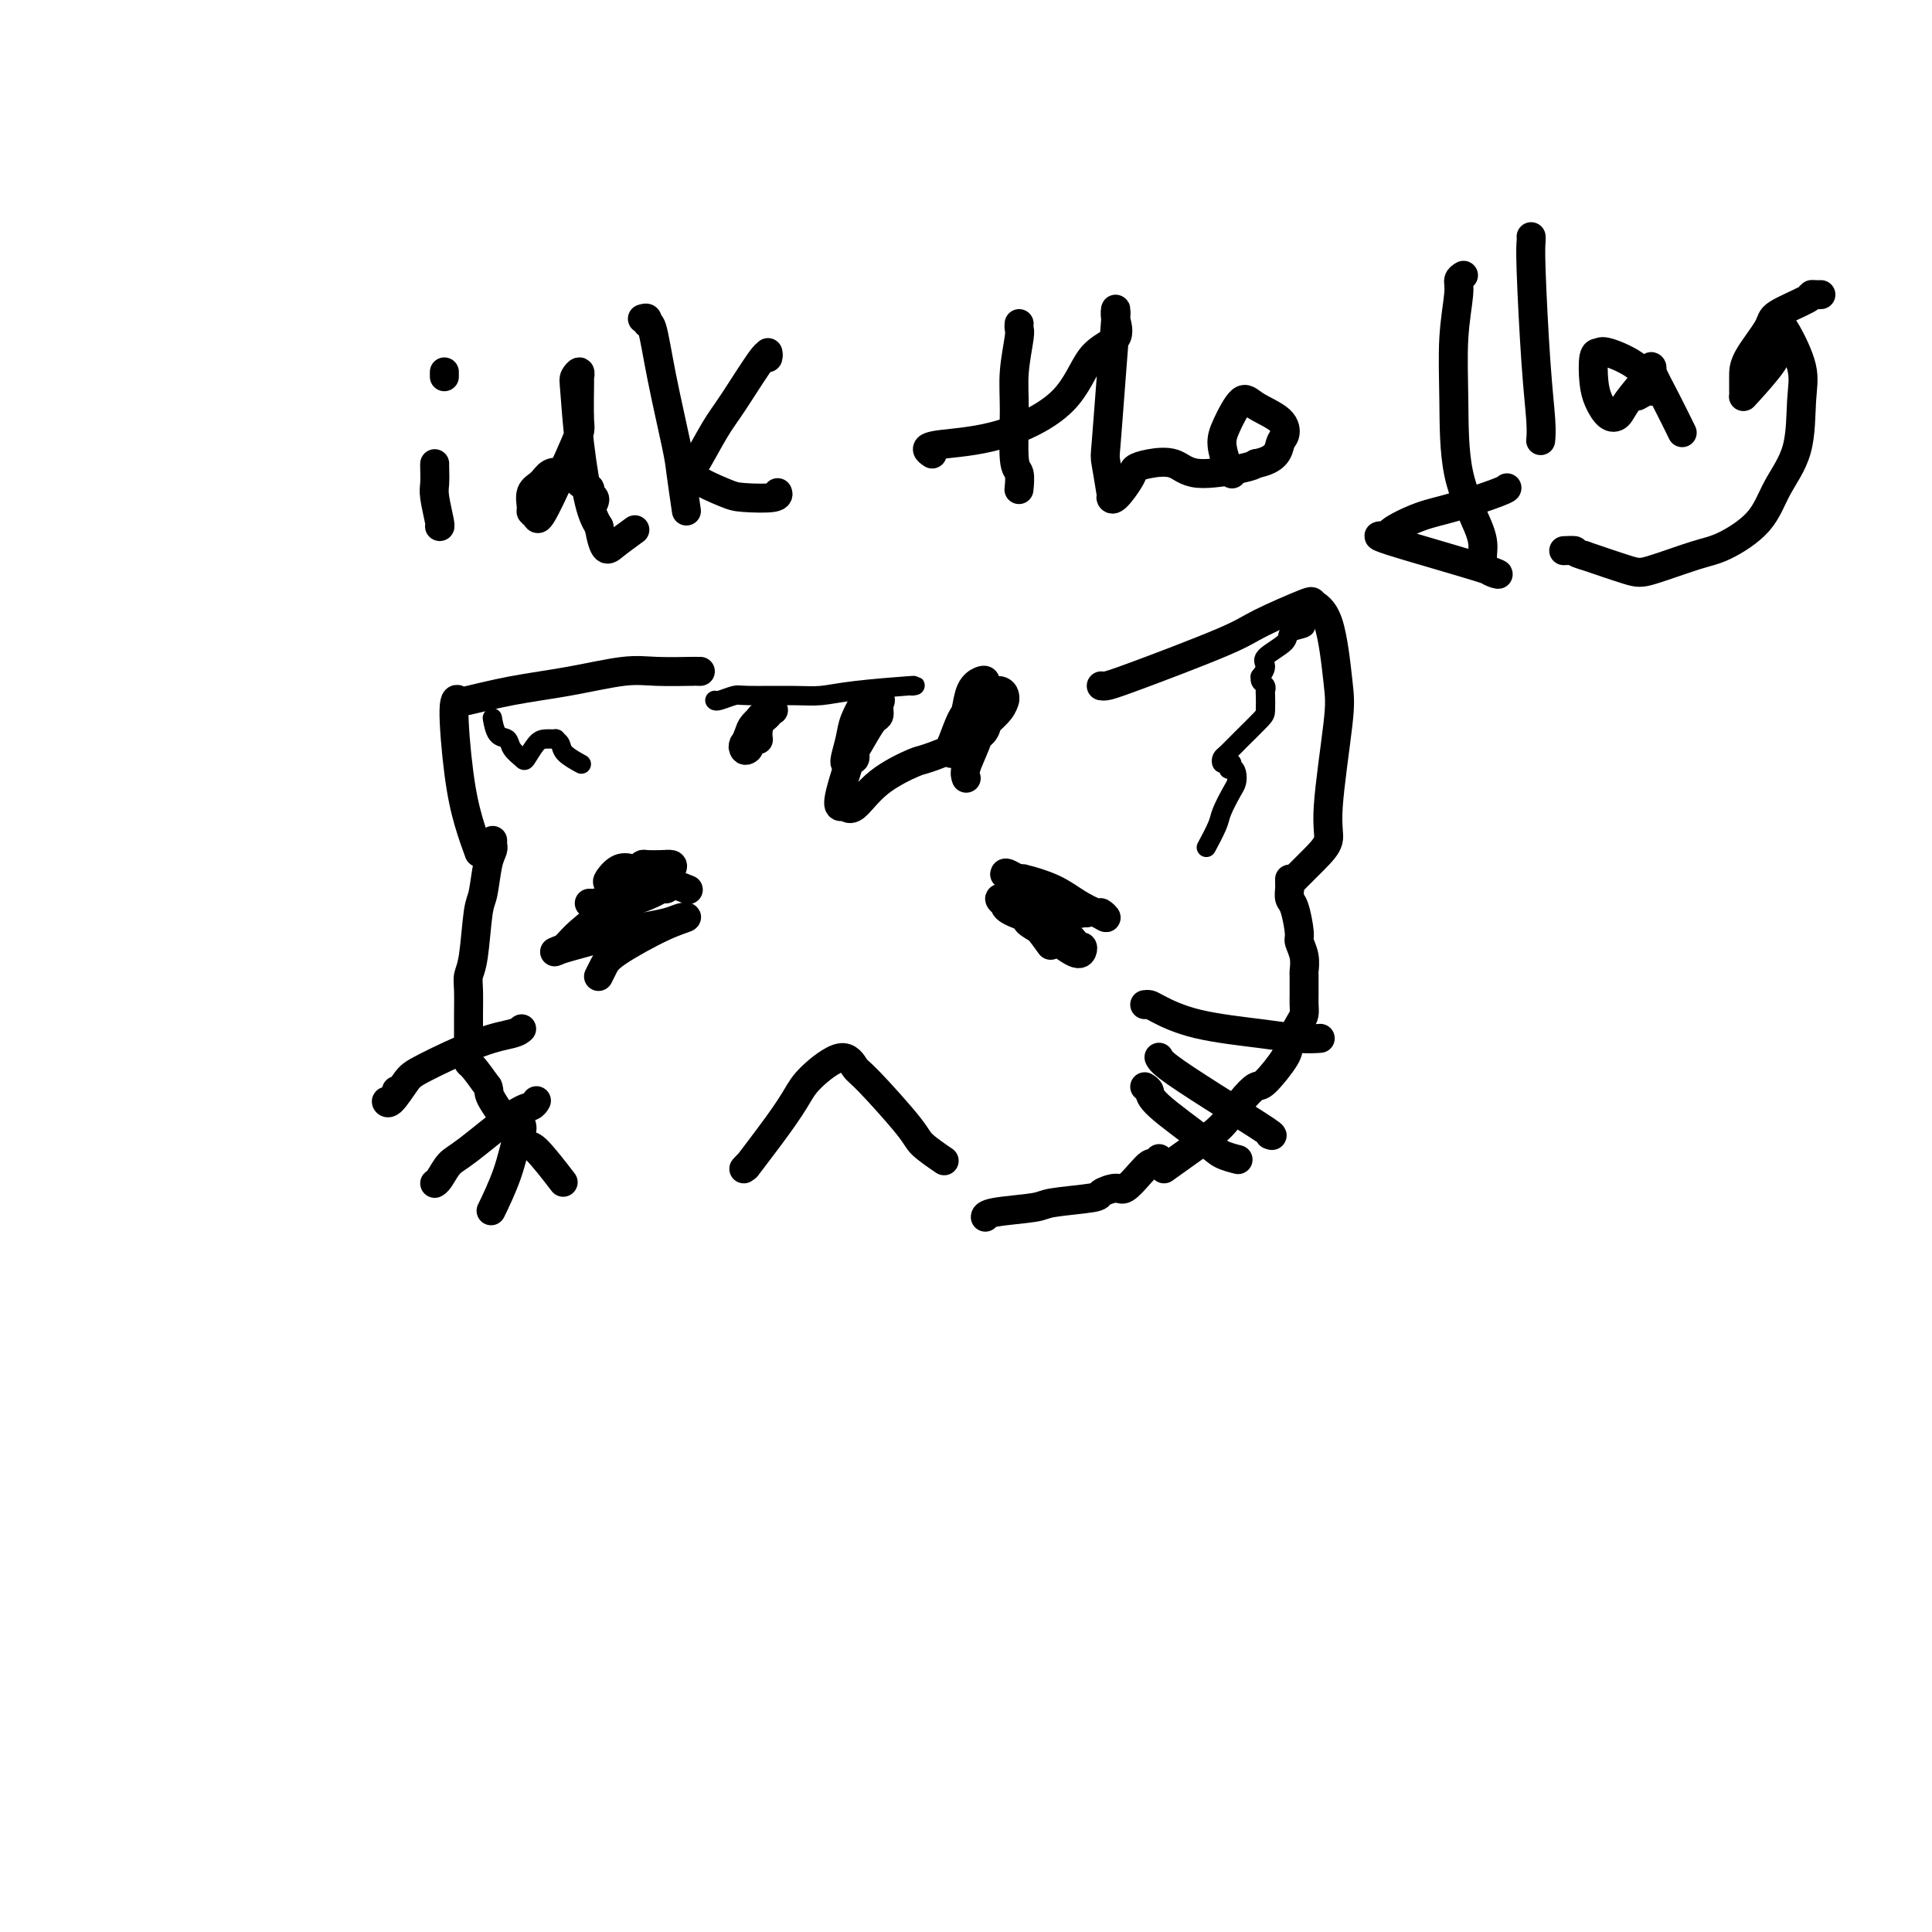 <svg viewBox='0 0 400 400' version='1.1' xmlns='http://www.w3.org/2000/svg' xmlns:xlink='http://www.w3.org/1999/xlink'><g fill='none' stroke='#000000' stroke-width='6' stroke-linecap='round' stroke-linejoin='round'><path d='M90,96c-0.008,0.135 -0.016,0.271 0,1c0.016,0.729 0.057,2.052 0,3c-0.057,0.948 -0.211,1.522 0,3c0.211,1.478 0.788,3.859 1,5c0.212,1.141 0.061,1.040 0,1c-0.061,-0.040 -0.030,-0.020 0,0'/><path d='M92,77c0.000,0.417 0.000,0.833 0,1c0.000,0.167 0.000,0.083 0,0'/><path d='M123,104c0.131,-0.333 0.262,-0.667 0,-1c-0.262,-0.333 -0.916,-0.667 -1,-1c-0.084,-0.333 0.402,-0.665 0,-1c-0.402,-0.335 -1.693,-0.672 -2,-1c-0.307,-0.328 0.369,-0.647 0,-1c-0.369,-0.353 -1.783,-0.739 -3,-1c-1.217,-0.261 -2.236,-0.396 -3,0c-0.764,0.396 -1.273,1.324 -2,2c-0.727,0.676 -1.671,1.100 -2,2c-0.329,0.900 -0.042,2.276 0,3c0.042,0.724 -0.161,0.797 0,1c0.161,0.203 0.684,0.536 1,1c0.316,0.464 0.424,1.057 2,-2c1.576,-3.057 4.619,-9.766 6,-13c1.381,-3.234 1.098,-2.993 1,-5c-0.098,-2.007 -0.013,-6.262 0,-8c0.013,-1.738 -0.047,-0.961 0,-1c0.047,-0.039 0.201,-0.895 0,-1c-0.201,-0.105 -0.755,0.541 -1,1c-0.245,0.459 -0.179,0.731 0,3c0.179,2.269 0.471,6.534 1,11c0.529,4.466 1.294,9.133 2,12c0.706,2.867 1.353,3.933 2,5'/><path d='M124,109c1.060,5.726 1.708,5.042 3,4c1.292,-1.042 3.226,-2.440 4,-3c0.774,-0.560 0.387,-0.280 0,0'/><path d='M133,66c0.443,-0.136 0.886,-0.272 1,0c0.114,0.272 -0.100,0.953 0,1c0.100,0.047 0.514,-0.540 1,1c0.486,1.540 1.045,5.205 2,10c0.955,4.795 2.308,10.718 3,14c0.692,3.282 0.725,3.922 1,6c0.275,2.078 0.793,5.594 1,7c0.207,1.406 0.104,0.703 0,0'/><path d='M159,73c-0.044,0.662 -0.089,1.324 0,1c0.089,-0.324 0.311,-1.633 -1,0c-1.311,1.633 -4.157,6.208 -6,9c-1.843,2.792 -2.684,3.802 -4,6c-1.316,2.198 -3.107,5.583 -4,7c-0.893,1.417 -0.887,0.864 -1,1c-0.113,0.136 -0.346,0.961 1,2c1.346,1.039 4.269,2.292 6,3c1.731,0.708 2.268,0.870 4,1c1.732,0.130 4.659,0.227 6,0c1.341,-0.227 1.098,-0.779 1,-1c-0.098,-0.221 -0.049,-0.110 0,0'/><path d='M211,67c-0.031,0.364 -0.062,0.728 0,1c0.062,0.272 0.216,0.452 0,2c-0.216,1.548 -0.804,4.464 -1,7c-0.196,2.536 0.000,4.690 0,8c-0.000,3.310 -0.196,7.774 0,10c0.196,2.226 0.784,2.215 1,3c0.216,0.785 0.062,2.367 0,3c-0.062,0.633 -0.031,0.316 0,0'/><path d='M193,94c-0.494,-0.331 -0.988,-0.662 -1,-1c-0.012,-0.338 0.457,-0.683 3,-1c2.543,-0.317 7.161,-0.605 12,-2c4.839,-1.395 9.899,-3.896 13,-7c3.101,-3.104 4.242,-6.812 6,-9c1.758,-2.188 4.132,-2.855 5,-4c0.868,-1.145 0.230,-2.768 0,-4c-0.230,-1.232 -0.051,-2.074 0,-2c0.051,0.074 -0.026,1.065 0,1c0.026,-0.065 0.154,-1.187 0,1c-0.154,2.187 -0.592,7.681 -1,13c-0.408,5.319 -0.788,10.462 -1,13c-0.212,2.538 -0.256,2.471 0,4c0.256,1.529 0.813,4.656 1,6c0.187,1.344 0.005,0.907 0,1c-0.005,0.093 0.169,0.716 1,0c0.831,-0.716 2.321,-2.772 3,-4c0.679,-1.228 0.549,-1.628 1,-2c0.451,-0.372 1.483,-0.716 3,-1c1.517,-0.284 3.520,-0.509 5,0c1.480,0.509 2.437,1.752 5,2c2.563,0.248 6.732,-0.501 9,-1c2.268,-0.499 2.634,-0.750 3,-1'/><path d='M260,96c4.478,-0.823 4.673,-2.880 5,-4c0.327,-1.120 0.785,-1.304 1,-2c0.215,-0.696 0.186,-1.906 -1,-3c-1.186,-1.094 -3.530,-2.074 -5,-3c-1.470,-0.926 -2.064,-1.800 -3,-1c-0.936,0.800 -2.212,3.272 -3,5c-0.788,1.728 -1.087,2.711 -1,4c0.087,1.289 0.562,2.886 1,4c0.438,1.114 0.839,1.747 1,2c0.161,0.253 0.080,0.127 0,0'/><path d='M303,57c-0.453,0.277 -0.906,0.554 -1,1c-0.094,0.446 0.171,1.060 0,3c-0.171,1.940 -0.777,5.207 -1,9c-0.223,3.793 -0.061,8.112 0,13c0.061,4.888 0.022,10.345 1,15c0.978,4.655 2.972,8.508 4,11c1.028,2.492 1.089,3.624 1,5c-0.089,1.376 -0.330,2.994 1,4c1.330,1.006 4.231,1.398 0,0c-4.231,-1.398 -15.593,-4.586 -20,-6c-4.407,-1.414 -1.860,-1.055 -1,-1c0.860,0.055 0.034,-0.196 1,-1c0.966,-0.804 3.723,-2.163 6,-3c2.277,-0.837 4.074,-1.152 7,-2c2.926,-0.848 6.980,-2.228 9,-3c2.020,-0.772 2.006,-0.935 2,-1c-0.006,-0.065 -0.003,-0.033 0,0'/><path d='M317,49c0.022,0.231 0.044,0.462 0,1c-0.044,0.538 -0.156,1.385 0,6c0.156,4.615 0.578,13.000 1,19c0.422,6.000 0.844,9.615 1,12c0.156,2.385 0.044,3.538 0,4c-0.044,0.462 -0.022,0.231 0,0'/><path d='M339,82c0.744,-0.427 1.489,-0.854 2,-1c0.511,-0.146 0.789,-0.011 1,0c0.211,0.011 0.354,-0.103 0,-1c-0.354,-0.897 -1.206,-2.579 -3,-4c-1.794,-1.421 -4.531,-2.583 -6,-3c-1.469,-0.417 -1.670,-0.091 -2,0c-0.330,0.091 -0.790,-0.055 -1,1c-0.210,1.055 -0.172,3.309 0,5c0.172,1.691 0.477,2.818 1,4c0.523,1.182 1.265,2.418 2,3c0.735,0.582 1.463,0.509 2,0c0.537,-0.509 0.884,-1.454 2,-3c1.116,-1.546 3.000,-3.692 4,-5c1.000,-1.308 1.116,-1.779 1,-2c-0.116,-0.221 -0.464,-0.193 0,1c0.464,1.193 1.740,3.552 3,6c1.260,2.448 2.503,4.985 3,6c0.497,1.015 0.249,0.507 0,0'/><path d='M377,61c-0.293,0.009 -0.586,0.019 -1,0c-0.414,-0.019 -0.948,-0.066 -1,0c-0.052,0.066 0.378,0.247 -1,1c-1.378,0.753 -4.566,2.079 -6,3c-1.434,0.921 -1.116,1.437 -2,3c-0.884,1.563 -2.970,4.172 -4,6c-1.030,1.828 -1.004,2.876 -1,4c0.004,1.124 -0.014,2.323 0,3c0.014,0.677 0.060,0.831 0,1c-0.060,0.169 -0.227,0.354 1,-1c1.227,-1.354 3.846,-4.246 5,-6c1.154,-1.754 0.842,-2.372 1,-3c0.158,-0.628 0.785,-1.268 1,-2c0.215,-0.732 0.019,-1.556 0,-2c-0.019,-0.444 0.140,-0.509 1,1c0.860,1.509 2.421,4.590 3,7c0.579,2.410 0.175,4.148 0,7c-0.175,2.852 -0.120,6.818 -1,10c-0.880,3.182 -2.693,5.581 -4,8c-1.307,2.419 -2.106,4.857 -4,7c-1.894,2.143 -4.883,3.991 -7,5c-2.117,1.009 -3.361,1.178 -6,2c-2.639,0.822 -6.672,2.298 -9,3c-2.328,0.702 -2.951,0.629 -5,0c-2.049,-0.629 -5.525,-1.815 -9,-3'/><path d='M328,115c-2.500,-0.690 -1.750,-0.917 -2,-1c-0.250,-0.083 -1.500,-0.024 -2,0c-0.500,0.024 -0.250,0.012 0,0'/><path d='M122,187c0.416,0.014 0.832,0.028 1,0c0.168,-0.028 0.087,-0.098 1,0c0.913,0.098 2.821,0.363 5,0c2.179,-0.363 4.628,-1.353 6,-2c1.372,-0.647 1.665,-0.951 2,-1c0.335,-0.049 0.711,0.157 1,0c0.289,-0.157 0.491,-0.676 0,-1c-0.491,-0.324 -1.673,-0.452 -3,-1c-1.327,-0.548 -2.797,-1.515 -4,-2c-1.203,-0.485 -2.139,-0.487 -3,0c-0.861,0.487 -1.647,1.463 -2,2c-0.353,0.537 -0.273,0.635 0,1c0.273,0.365 0.740,0.998 2,1c1.260,0.002 3.314,-0.626 5,-1c1.686,-0.374 3.005,-0.492 4,-1c0.995,-0.508 1.665,-1.405 2,-2c0.335,-0.595 0.336,-0.889 0,-1c-0.336,-0.111 -1.008,-0.038 -2,0c-0.992,0.038 -2.304,0.042 -3,0c-0.696,-0.042 -0.778,-0.130 -1,0c-0.222,0.130 -0.585,0.478 0,1c0.585,0.522 2.119,1.217 4,2c1.881,0.783 4.109,1.652 5,2c0.891,0.348 0.446,0.174 0,0'/><path d='M208,181c0.039,-0.227 0.079,-0.455 1,0c0.921,0.455 2.725,1.591 4,2c1.275,0.409 2.023,0.091 4,1c1.977,0.909 5.184,3.043 7,4c1.816,0.957 2.240,0.735 3,1c0.760,0.265 1.854,1.018 2,1c0.146,-0.018 -0.658,-0.807 -1,-1c-0.342,-0.193 -0.222,0.211 -1,0c-0.778,-0.211 -2.453,-1.038 -4,-2c-1.547,-0.962 -2.965,-2.058 -5,-3c-2.035,-0.942 -4.687,-1.731 -6,-2c-1.313,-0.269 -1.286,-0.020 -1,0c0.286,0.020 0.831,-0.191 1,0c0.169,0.191 -0.040,0.783 2,2c2.040,1.217 6.327,3.059 8,4c1.673,0.941 0.731,0.980 1,1c0.269,0.020 1.749,0.020 2,0c0.251,-0.020 -0.728,-0.059 -1,0c-0.272,0.059 0.162,0.218 -1,0c-1.162,-0.218 -3.920,-0.811 -6,-1c-2.080,-0.189 -3.483,0.026 -4,0c-0.517,-0.026 -0.148,-0.293 0,0c0.148,0.293 0.074,1.147 0,2'/><path d='M213,190c-1.510,0.596 0.717,1.588 3,3c2.283,1.412 4.624,3.246 6,4c1.376,0.754 1.786,0.427 2,0c0.214,-0.427 0.230,-0.954 0,-1c-0.230,-0.046 -0.707,0.389 -1,0c-0.293,-0.389 -0.403,-1.604 -3,-3c-2.597,-1.396 -7.681,-2.975 -10,-4c-2.319,-1.025 -1.875,-1.496 -2,-2c-0.125,-0.504 -0.821,-1.041 -1,-1c-0.179,0.041 0.158,0.661 1,1c0.842,0.339 2.188,0.399 4,2c1.812,1.601 4.089,4.743 5,6c0.911,1.257 0.455,0.628 0,0'/><path d='M137,182c-0.462,-0.035 -0.924,-0.069 -1,0c-0.076,0.069 0.235,0.243 -1,1c-1.235,0.757 -4.016,2.098 -7,4c-2.984,1.902 -6.172,4.365 -8,6c-1.828,1.635 -2.297,2.442 -3,3c-0.703,0.558 -1.639,0.868 -2,1c-0.361,0.132 -0.147,0.085 0,0c0.147,-0.085 0.227,-0.208 3,-1c2.773,-0.792 8.238,-2.251 11,-3c2.762,-0.749 2.821,-0.786 4,-1c1.179,-0.214 3.480,-0.605 5,-1c1.520,-0.395 2.261,-0.794 3,-1c0.739,-0.206 1.476,-0.220 1,0c-0.476,0.220 -2.166,0.672 -5,2c-2.834,1.328 -6.811,3.531 -9,5c-2.189,1.469 -2.589,2.203 -3,3c-0.411,0.797 -0.832,1.656 -1,2c-0.168,0.344 -0.084,0.172 0,0'/><path d='M154,242c0.576,-0.623 1.151,-1.245 1,-1c-0.151,0.245 -1.030,1.359 0,0c1.030,-1.359 3.967,-5.191 6,-8c2.033,-2.809 3.161,-4.596 4,-6c0.839,-1.404 1.388,-2.426 3,-4c1.612,-1.574 4.288,-3.699 6,-4c1.712,-0.301 2.459,1.223 3,2c0.541,0.777 0.874,0.808 3,3c2.126,2.192 6.044,6.546 8,9c1.956,2.454 1.950,3.007 3,4c1.050,0.993 3.157,2.427 4,3c0.843,0.573 0.421,0.287 0,0'/><path d='M237,208c0.348,-0.036 0.697,-0.073 1,0c0.303,0.073 0.562,0.254 2,1c1.438,0.746 4.057,2.056 8,3c3.943,0.944 9.212,1.521 13,2c3.788,0.479 6.097,0.860 8,1c1.903,0.140 3.401,0.040 4,0c0.599,-0.040 0.300,-0.020 0,0'/><path d='M240,219c-0.041,-0.099 -0.081,-0.198 0,0c0.081,0.198 0.284,0.694 2,2c1.716,1.306 4.944,3.422 9,6c4.056,2.578 8.938,5.617 11,7c2.062,1.383 1.303,1.109 1,1c-0.303,-0.109 -0.152,-0.055 0,0'/><path d='M237,225c0.443,0.273 0.886,0.546 1,1c0.114,0.454 -0.102,1.088 2,3c2.102,1.912 6.522,5.100 9,7c2.478,1.900 3.013,2.512 4,3c0.987,0.488 2.425,0.854 3,1c0.575,0.146 0.288,0.073 0,0'/><path d='M108,213c-0.360,0.332 -0.719,0.665 -2,1c-1.281,0.335 -3.482,0.674 -7,2c-3.518,1.326 -8.351,3.639 -11,5c-2.649,1.361 -3.112,1.769 -4,3c-0.888,1.231 -2.199,3.286 -3,4c-0.801,0.714 -1.091,0.088 -1,0c0.091,-0.088 0.563,0.361 1,0c0.437,-0.361 0.839,-1.532 1,-2c0.161,-0.468 0.080,-0.234 0,0'/><path d='M111,228c0.057,-0.105 0.115,-0.209 0,0c-0.115,0.209 -0.401,0.732 -1,1c-0.599,0.268 -1.509,0.282 -4,2c-2.491,1.718 -6.563,5.140 -9,7c-2.438,1.860 -3.241,2.158 -4,3c-0.759,0.842 -1.474,2.227 -2,3c-0.526,0.773 -0.865,0.935 -1,1c-0.135,0.065 -0.068,0.032 0,0'/><path d='M108,233c0.077,0.352 0.153,0.705 0,1c-0.153,0.295 -0.536,0.533 -1,2c-0.464,1.467 -1.010,4.164 -2,7c-0.990,2.836 -2.426,5.810 -3,7c-0.574,1.190 -0.287,0.595 0,0'/><path d='M228,142c0.243,0.038 0.486,0.076 1,0c0.514,-0.076 1.298,-0.266 6,-2c4.702,-1.734 13.322,-5.010 18,-7c4.678,-1.990 5.414,-2.693 8,-4c2.586,-1.307 7.021,-3.219 9,-4c1.979,-0.781 1.503,-0.432 2,0c0.497,0.432 1.967,0.947 3,4c1.033,3.053 1.628,8.643 2,12c0.372,3.357 0.519,4.480 0,9c-0.519,4.520 -1.705,12.438 -2,17c-0.295,4.562 0.302,5.769 0,7c-0.302,1.231 -1.505,2.485 -3,4c-1.495,1.515 -3.284,3.290 -4,4c-0.716,0.710 -0.358,0.355 0,0'/><path d='M145,139c-0.483,0.003 -0.966,0.007 -1,0c-0.034,-0.007 0.382,-0.024 -1,0c-1.382,0.024 -4.563,0.091 -7,0c-2.437,-0.091 -4.130,-0.339 -7,0c-2.870,0.339 -6.917,1.264 -11,2c-4.083,0.736 -8.202,1.281 -12,2c-3.798,0.719 -7.275,1.610 -9,2c-1.725,0.390 -1.698,0.277 -2,0c-0.302,-0.277 -0.932,-0.718 -1,2c-0.068,2.718 0.425,8.594 1,13c0.575,4.406 1.232,7.340 2,10c0.768,2.660 1.648,5.046 2,6c0.352,0.954 0.176,0.477 0,0'/></g>
<g fill='none' stroke='#000000' stroke-width='4' stroke-linecap='round' stroke-linejoin='round'><path d='M102,149c-0.057,-0.322 -0.113,-0.643 0,0c0.113,0.643 0.397,2.252 1,3c0.603,0.748 1.527,0.635 2,1c0.473,0.365 0.496,1.208 1,2c0.504,0.792 1.488,1.533 2,2c0.512,0.467 0.553,0.660 1,0c0.447,-0.660 1.300,-2.175 2,-3c0.700,-0.825 1.246,-0.962 2,-1c0.754,-0.038 1.716,0.022 2,0c0.284,-0.022 -0.109,-0.125 0,0c0.109,0.125 0.720,0.477 1,1c0.280,0.523 0.229,1.218 1,2c0.771,0.782 2.363,1.652 3,2c0.637,0.348 0.318,0.174 0,0'/><path d='M270,128c-0.092,0.329 -0.184,0.658 0,1c0.184,0.342 0.642,0.696 0,1c-0.642,0.304 -2.386,0.559 -3,1c-0.614,0.441 -0.098,1.070 -1,2c-0.902,0.930 -3.224,2.161 -4,3c-0.776,0.839 -0.008,1.285 0,2c0.008,0.715 -0.744,1.698 -1,2c-0.256,0.302 -0.016,-0.076 0,0c0.016,0.076 -0.192,0.605 0,1c0.192,0.395 0.783,0.656 1,1c0.217,0.344 0.060,0.770 0,1c-0.060,0.230 -0.023,0.265 0,1c0.023,0.735 0.031,2.172 0,3c-0.031,0.828 -0.100,1.049 -1,2c-0.900,0.951 -2.630,2.633 -4,4c-1.370,1.367 -2.378,2.419 -3,3c-0.622,0.581 -0.857,0.692 -1,1c-0.143,0.308 -0.192,0.814 0,1c0.192,0.186 0.626,0.053 1,0c0.374,-0.053 0.687,-0.027 1,0'/><path d='M255,158c-1.141,1.895 -0.495,1.134 0,1c0.495,-0.134 0.839,0.360 1,1c0.161,0.640 0.141,1.426 0,2c-0.141,0.574 -0.402,0.936 -1,2c-0.598,1.064 -1.531,2.832 -2,4c-0.469,1.168 -0.472,1.738 -1,3c-0.528,1.262 -1.579,3.218 -2,4c-0.421,0.782 -0.210,0.391 0,0'/><path d='M148,145c0.111,0.114 0.223,0.227 1,0c0.777,-0.227 2.220,-0.796 3,-1c0.780,-0.204 0.897,-0.044 3,0c2.103,0.044 6.192,-0.027 9,0c2.808,0.027 4.335,0.151 6,0c1.665,-0.151 3.467,-0.576 7,-1c3.533,-0.424 8.797,-0.845 11,-1c2.203,-0.155 1.344,-0.044 1,0c-0.344,0.044 -0.172,0.022 0,0'/></g>
<g fill='none' stroke='#000000' stroke-width='6' stroke-linecap='round' stroke-linejoin='round'><path d='M160,147c0.128,0.026 0.256,0.051 0,0c-0.256,-0.051 -0.894,-0.179 -1,0c-0.106,0.179 0.322,0.663 0,1c-0.322,0.337 -1.393,0.525 -2,1c-0.607,0.475 -0.748,1.235 -1,2c-0.252,0.765 -0.614,1.535 -1,2c-0.386,0.465 -0.795,0.626 -1,1c-0.205,0.374 -0.207,0.960 0,1c0.207,0.040 0.623,-0.466 1,-1c0.377,-0.534 0.715,-1.095 1,-2c0.285,-0.905 0.516,-2.155 1,-3c0.484,-0.845 1.219,-1.287 1,-1c-0.219,0.287 -1.394,1.303 -2,2c-0.606,0.697 -0.643,1.075 -1,2c-0.357,0.925 -1.035,2.397 -1,3c0.035,0.603 0.783,0.337 1,0c0.217,-0.337 -0.095,-0.745 0,-1c0.095,-0.255 0.599,-0.359 1,-1c0.401,-0.641 0.701,-1.821 1,-3'/><path d='M157,150c0.962,-1.186 1.865,-1.652 2,-2c0.135,-0.348 -0.500,-0.578 -1,0c-0.500,0.578 -0.865,1.963 -1,3c-0.135,1.037 -0.038,1.725 0,2c0.038,0.275 0.019,0.138 0,0'/><path d='M180,145c-0.477,0.097 -0.955,0.194 -1,0c-0.045,-0.194 0.342,-0.679 0,0c-0.342,0.679 -1.412,2.522 -2,4c-0.588,1.478 -0.692,2.593 -1,4c-0.308,1.407 -0.819,3.107 -1,4c-0.181,0.893 -0.032,0.978 0,1c0.032,0.022 -0.054,-0.021 0,0c0.054,0.021 0.248,0.105 1,-1c0.752,-1.105 2.061,-3.398 3,-5c0.939,-1.602 1.509,-2.514 2,-3c0.491,-0.486 0.903,-0.548 1,-1c0.097,-0.452 -0.120,-1.295 0,-2c0.120,-0.705 0.579,-1.272 0,-1c-0.579,0.272 -2.195,1.383 -3,2c-0.805,0.617 -0.800,0.741 -1,2c-0.200,1.259 -0.605,3.651 -1,5c-0.395,1.349 -0.781,1.653 -1,2c-0.219,0.347 -0.270,0.738 0,1c0.270,0.262 0.860,0.396 1,0c0.140,-0.396 -0.169,-1.323 0,-2c0.169,-0.677 0.815,-1.105 1,-2c0.185,-0.895 -0.090,-2.256 0,-3c0.090,-0.744 0.545,-0.872 1,-1'/><path d='M179,149c0.250,-1.105 -0.624,0.134 -1,1c-0.376,0.866 -0.254,1.360 -1,4c-0.746,2.640 -2.359,7.424 -3,10c-0.641,2.576 -0.308,2.942 0,3c0.308,0.058 0.592,-0.193 1,0c0.408,0.193 0.940,0.828 2,0c1.060,-0.828 2.646,-3.120 5,-5c2.354,-1.880 5.474,-3.346 7,-4c1.526,-0.654 1.456,-0.494 3,-1c1.544,-0.506 4.701,-1.677 7,-3c2.299,-1.323 3.740,-2.799 5,-4c1.260,-1.201 2.338,-2.128 3,-3c0.662,-0.872 0.907,-1.688 1,-2c0.093,-0.312 0.032,-0.121 0,0c-0.032,0.121 -0.037,0.173 0,0c0.037,-0.173 0.116,-0.572 0,-1c-0.116,-0.428 -0.425,-0.886 -1,-1c-0.575,-0.114 -1.415,0.117 -2,0c-0.585,-0.117 -0.916,-0.581 -1,-1c-0.084,-0.419 0.081,-0.792 0,-1c-0.081,-0.208 -0.406,-0.252 -1,0c-0.594,0.252 -1.458,0.799 -2,2c-0.542,1.201 -0.761,3.054 -1,4c-0.239,0.946 -0.497,0.985 -1,2c-0.503,1.015 -1.252,3.008 -2,5'/><path d='M197,154c-0.914,2.162 -0.200,1.067 0,1c0.200,-0.067 -0.116,0.894 0,1c0.116,0.106 0.663,-0.642 1,-1c0.337,-0.358 0.464,-0.327 1,-1c0.536,-0.673 1.480,-2.050 2,-3c0.520,-0.950 0.615,-1.473 1,-2c0.385,-0.527 1.059,-1.058 1,-1c-0.059,0.058 -0.853,0.706 -1,1c-0.147,0.294 0.352,0.234 0,1c-0.352,0.766 -1.555,2.357 -2,3c-0.445,0.643 -0.131,0.338 0,1c0.131,0.662 0.081,2.292 0,3c-0.081,0.708 -0.192,0.494 0,0c0.192,-0.494 0.687,-1.267 1,-2c0.313,-0.733 0.444,-1.427 1,-2c0.556,-0.573 1.536,-1.025 2,-2c0.464,-0.975 0.412,-2.471 0,-2c-0.412,0.471 -1.182,2.910 -2,5c-0.818,2.090 -1.682,3.832 -2,5c-0.318,1.168 -0.091,1.762 0,2c0.091,0.238 0.045,0.119 0,0'/><path d='M102,174c0.006,0.441 0.013,0.881 0,1c-0.013,0.119 -0.045,-0.084 0,0c0.045,0.084 0.167,0.456 0,1c-0.167,0.544 -0.623,1.262 -1,3c-0.377,1.738 -0.675,4.497 -1,6c-0.325,1.503 -0.675,1.750 -1,4c-0.325,2.250 -0.623,6.505 -1,9c-0.377,2.495 -0.833,3.232 -1,4c-0.167,0.768 -0.045,1.568 0,3c0.045,1.432 0.012,3.497 0,5c-0.012,1.503 -0.003,2.444 0,3c0.003,0.556 0.001,0.726 0,1c-0.001,0.274 -0.000,0.651 0,1c0.000,0.349 -0.000,0.672 0,1c0.000,0.328 0.002,0.663 0,1c-0.002,0.337 -0.006,0.676 0,1c0.006,0.324 0.022,0.633 0,1c-0.022,0.367 -0.083,0.791 0,1c0.083,0.209 0.309,0.203 1,1c0.691,0.797 1.845,2.399 3,4'/><path d='M101,225c0.509,1.129 -0.220,0.952 1,3c1.220,2.048 4.389,6.322 6,8c1.611,1.678 1.665,0.759 3,2c1.335,1.241 3.953,4.640 5,6c1.047,1.360 0.524,0.680 0,0'/><path d='M267,182c-0.006,0.364 -0.012,0.728 0,1c0.012,0.272 0.041,0.453 0,1c-0.041,0.547 -0.151,1.461 0,2c0.151,0.539 0.562,0.702 1,2c0.438,1.298 0.902,3.732 1,5c0.098,1.268 -0.170,1.370 0,2c0.170,0.630 0.778,1.789 1,3c0.222,1.211 0.059,2.474 0,3c-0.059,0.526 -0.015,0.315 0,1c0.015,0.685 0.002,2.264 0,3c-0.002,0.736 0.006,0.627 0,1c-0.006,0.373 -0.026,1.227 0,2c0.026,0.773 0.098,1.465 0,2c-0.098,0.535 -0.368,0.912 -1,2c-0.632,1.088 -1.628,2.887 -2,4c-0.372,1.113 -0.122,1.540 -1,3c-0.878,1.460 -2.886,3.954 -4,5c-1.114,1.046 -1.334,0.645 -2,1c-0.666,0.355 -1.776,1.466 -3,3c-1.224,1.534 -2.560,3.490 -4,5c-1.440,1.510 -2.983,2.574 -5,4c-2.017,1.426 -4.509,3.213 -7,5'/><path d='M240,240c-0.025,-0.111 -0.050,-0.221 0,0c0.050,0.221 0.175,0.775 0,1c-0.175,0.225 -0.650,0.122 -1,0c-0.350,-0.122 -0.574,-0.264 -1,0c-0.426,0.264 -1.053,0.935 -2,2c-0.947,1.065 -2.215,2.523 -3,3c-0.785,0.477 -1.086,-0.027 -2,0c-0.914,0.027 -2.441,0.584 -3,1c-0.559,0.416 -0.150,0.689 -2,1c-1.850,0.311 -5.960,0.658 -8,1c-2.040,0.342 -2.011,0.679 -4,1c-1.989,0.321 -5.997,0.625 -8,1c-2.003,0.375 -2.001,0.821 -2,1c0.001,0.179 0.000,0.089 0,0'/></g>
</svg>